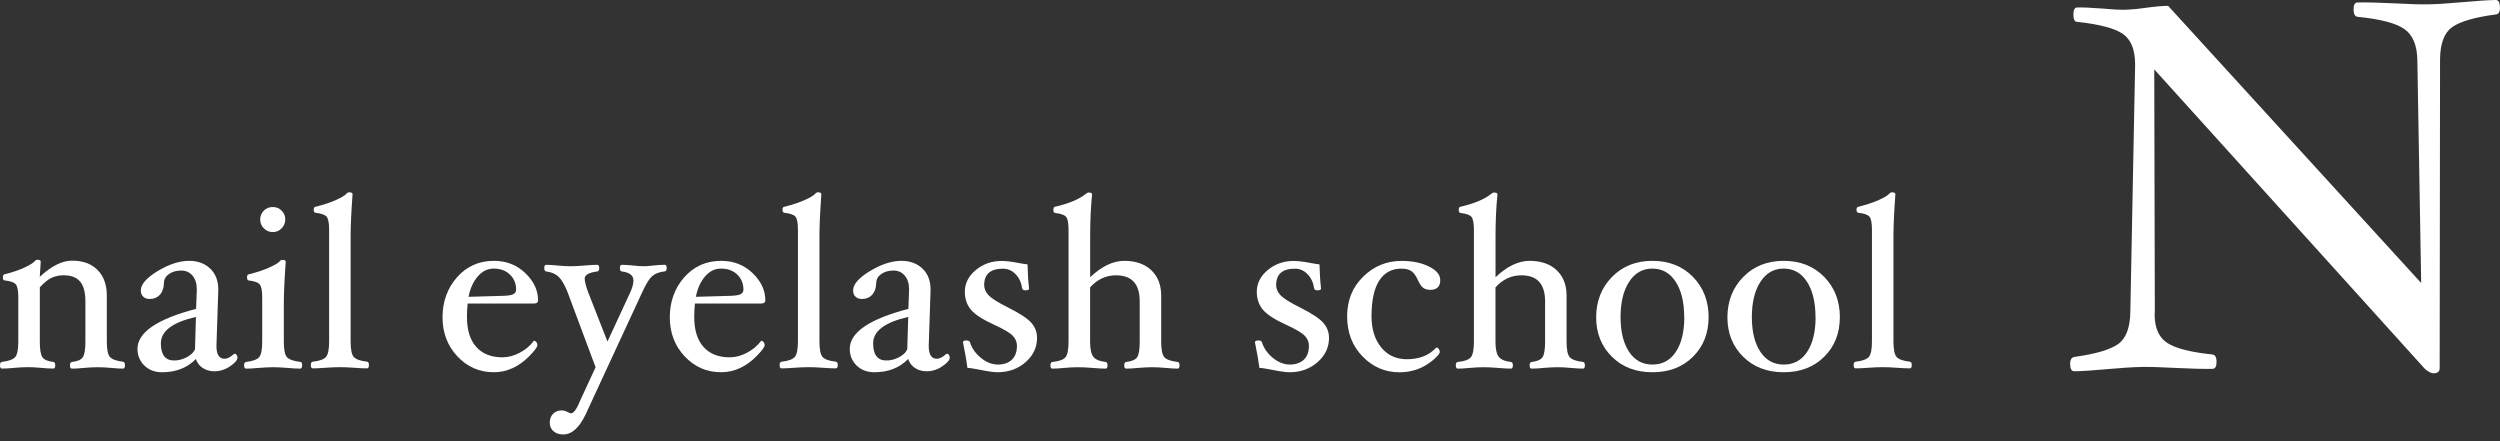 <svg width="221" height="39" viewBox="0 0 221 39" fill="none" xmlns="http://www.w3.org/2000/svg">
<rect x="0" y="0" width="221" height="39" fill="#333333" stroke="none"/>
<path d="M221 0.644C221.007 1.03 220.888 1.24 220.646 1.276C218.752 1.524 217.454 1.903 216.756 2.41C216.059 2.917 215.706 3.873 215.7 5.277L215.667 32.528C215.673 32.837 215.493 32.994 215.129 33C214.946 33.004 214.702 32.885 214.393 32.643L190.436 6.133L190.486 27.517C190.473 27.642 190.467 27.757 190.469 27.864C190.489 29.036 190.868 29.857 191.606 30.33C192.344 30.802 193.663 31.138 195.567 31.334C195.811 31.36 195.935 31.567 195.943 31.953C195.95 32.383 195.833 32.603 195.589 32.606C194.798 32.621 193.713 32.593 192.329 32.525C191.037 32.456 190.041 32.426 189.341 32.439C188.582 32.452 187.557 32.517 186.268 32.632C185.023 32.747 184.06 32.81 183.376 32.822C183.132 32.825 183.008 32.612 183 32.181C182.993 31.797 183.127 31.585 183.399 31.55C185.279 31.286 186.564 30.904 187.255 30.406C187.945 29.909 188.302 28.958 188.322 27.552L188.745 5.772L188.741 5.564C188.719 4.315 188.347 3.452 187.624 2.971C186.901 2.49 185.567 2.143 183.617 1.931C183.405 1.935 183.295 1.725 183.288 1.302C183.28 0.878 183.398 0.665 183.641 0.659C184.172 0.65 184.919 0.683 185.876 0.758C186.727 0.836 187.366 0.869 187.793 0.862C188.324 0.852 188.961 0.795 189.704 0.689C190.462 0.583 191.115 0.525 191.661 0.516L214.032 25.018L213.694 5.312C213.672 3.999 213.287 3.084 212.541 2.564C211.794 2.044 210.424 1.686 208.431 1.489C208.187 1.463 208.063 1.257 208.056 0.871C208.048 0.44 208.165 0.221 208.409 0.217C209.229 0.202 210.324 0.23 211.693 0.297C212.971 0.368 213.959 0.396 214.657 0.383C215.416 0.37 216.442 0.305 217.73 0.189C218.973 0.074 219.938 0.011 220.621 4.76061e-05C220.864 -0.004 220.989 0.21 220.996 0.641L221 0.644Z" fill="white"/>
<path d="M11.047 32.289C11.047 32.489 10.99 32.586 10.879 32.586C10.594 32.586 10.248 32.564 9.834 32.524C9.381 32.48 8.981 32.462 8.63 32.462C8.279 32.462 7.87 32.484 7.408 32.524C6.99 32.568 6.639 32.586 6.355 32.586C6.239 32.586 6.186 32.489 6.186 32.289C6.186 32.111 6.244 32.014 6.355 32C6.844 31.942 7.168 31.805 7.319 31.583C7.47 31.361 7.55 30.899 7.55 30.198V26.638C7.55 25.843 7.395 25.261 7.079 24.889C6.764 24.516 6.284 24.334 5.63 24.334C5.217 24.334 4.853 24.413 4.537 24.569C4.222 24.724 3.879 25.004 3.52 25.399V30.193C3.52 30.895 3.595 31.357 3.751 31.578C3.902 31.8 4.226 31.938 4.715 31.996C4.83 32.009 4.884 32.107 4.884 32.284C4.884 32.484 4.826 32.582 4.715 32.582C4.422 32.582 4.066 32.559 3.648 32.52C3.186 32.475 2.782 32.457 2.431 32.457C2.08 32.457 1.693 32.48 1.235 32.52C0.818 32.564 0.462 32.582 0.169 32.582C0.053 32.582 0 32.484 0 32.284C0 32.107 0.058 32.009 0.169 31.996C0.782 31.92 1.173 31.769 1.351 31.556C1.529 31.339 1.618 30.886 1.618 30.198V26.26C1.618 25.692 1.546 25.319 1.4 25.142C1.253 24.964 0.929 24.849 0.422 24.791C0.307 24.791 0.253 24.698 0.253 24.507C0.253 24.334 0.311 24.245 0.422 24.245C1.124 24.067 1.711 23.867 2.182 23.641C2.653 23.419 2.946 23.233 3.066 23.091C3.137 23.006 3.217 22.962 3.302 22.962C3.502 22.962 3.6 23.02 3.6 23.131L3.515 24.471C4.537 23.521 5.488 23.042 6.368 23.042C7.332 23.042 8.088 23.317 8.63 23.872C9.172 24.427 9.443 25.173 9.443 26.109V30.18C9.443 30.877 9.532 31.33 9.705 31.543C9.879 31.756 10.27 31.902 10.874 31.978C10.99 31.991 11.043 32.089 11.043 32.267L11.047 32.289Z" fill="white"/>
<path d="M18.953 32.821C18.558 32.821 18.211 32.724 17.918 32.528C17.624 32.333 17.424 32.067 17.318 31.734C16.558 32.515 15.562 32.906 14.331 32.906C13.691 32.906 13.167 32.71 12.763 32.315C12.358 31.92 12.154 31.427 12.154 30.841C12.154 29.385 13.883 28.205 17.335 27.303L17.398 25.643V25.59C17.398 25.079 17.273 24.671 17.02 24.369C16.767 24.067 16.433 23.916 16.011 23.916C15.589 23.916 15.238 24.018 14.945 24.218C14.651 24.422 14.505 24.675 14.496 24.982C14.487 25.434 14.371 25.79 14.14 26.047C13.909 26.305 13.603 26.429 13.216 26.429C12.989 26.429 12.803 26.362 12.661 26.225C12.518 26.091 12.447 25.91 12.447 25.683C12.447 25.137 12.945 24.564 13.94 23.961C14.936 23.361 15.86 23.059 16.713 23.059C17.482 23.059 18.104 23.286 18.58 23.743C19.055 24.196 19.295 24.809 19.295 25.577V25.705L19.135 30.522V30.597C19.135 31.343 19.375 31.716 19.86 31.716C20.095 31.716 20.366 31.574 20.682 31.29L20.757 31.268C20.815 31.268 20.868 31.303 20.917 31.379C20.966 31.454 20.993 31.534 20.993 31.618C20.993 31.823 20.779 32.076 20.348 32.373C19.917 32.67 19.451 32.821 18.949 32.821H18.953ZM17.322 28.018C15.251 28.489 14.22 29.266 14.22 30.349C14.22 31.361 14.611 31.867 15.389 31.867C15.767 31.867 16.136 31.774 16.5 31.583C16.864 31.392 17.113 31.161 17.238 30.881L17.322 28.018Z" fill="white"/>
<path d="M26.708 32.289C26.708 32.489 26.65 32.586 26.539 32.586C26.245 32.586 25.872 32.564 25.419 32.524C24.908 32.48 24.481 32.462 24.135 32.462C23.788 32.462 23.357 32.484 22.859 32.524C22.41 32.568 22.041 32.586 21.748 32.586C21.633 32.586 21.579 32.489 21.579 32.289C21.579 32.111 21.637 32.014 21.748 32C22.353 31.925 22.744 31.778 22.917 31.565C23.09 31.352 23.179 30.899 23.179 30.202V26.265C23.179 25.696 23.108 25.324 22.961 25.146C22.815 24.968 22.499 24.853 22.006 24.795C21.89 24.795 21.837 24.702 21.837 24.511C21.837 24.338 21.895 24.249 22.006 24.249C22.748 24.058 23.361 23.854 23.832 23.637C24.308 23.419 24.606 23.242 24.726 23.099C24.797 23.015 24.872 22.971 24.961 22.971C25.161 22.971 25.259 23.029 25.259 23.14C25.143 24.729 25.09 25.967 25.09 26.846V30.193C25.09 30.89 25.179 31.343 25.352 31.556C25.526 31.769 25.921 31.916 26.543 31.991C26.659 32.005 26.712 32.102 26.712 32.28L26.708 32.289ZM25.215 19.41C25.215 19.708 25.108 19.97 24.89 20.187C24.672 20.409 24.41 20.516 24.108 20.516C23.806 20.516 23.539 20.405 23.326 20.187C23.108 19.965 23.001 19.708 23.001 19.41C23.001 19.113 23.108 18.833 23.321 18.62C23.535 18.407 23.797 18.301 24.112 18.301C24.428 18.301 24.681 18.407 24.895 18.62C25.112 18.833 25.219 19.095 25.219 19.41H25.215Z" fill="white"/>
<path d="M32.614 32.267C32.614 32.466 32.556 32.564 32.445 32.564C32.151 32.564 31.778 32.546 31.325 32.511C30.814 32.475 30.383 32.457 30.036 32.457C29.689 32.457 29.272 32.475 28.765 32.511C28.312 32.546 27.939 32.564 27.645 32.564C27.53 32.564 27.476 32.466 27.476 32.267C27.476 32.089 27.534 31.991 27.645 31.978C28.25 31.907 28.641 31.765 28.823 31.547C29.005 31.33 29.094 30.877 29.094 30.18V20.29C29.094 19.717 29.023 19.34 28.881 19.162C28.738 18.984 28.41 18.869 27.899 18.811C27.783 18.798 27.73 18.705 27.73 18.54C27.73 18.376 27.788 18.279 27.899 18.279C28.645 18.088 29.258 17.883 29.734 17.666C30.209 17.448 30.507 17.266 30.631 17.115C30.703 17.035 30.783 17 30.867 17C31.067 17 31.165 17.058 31.165 17.169C31.049 18.758 30.996 19.997 30.996 20.875V30.176C30.996 30.873 31.085 31.33 31.263 31.543C31.44 31.756 31.836 31.902 32.445 31.974C32.56 31.987 32.614 32.084 32.614 32.262V32.267Z" fill="white"/>
<path d="M47.567 26.535C47.567 26.735 47.438 26.833 47.185 26.833H41.341C41.297 27.215 41.279 27.614 41.279 28.027C41.279 29.172 41.55 30.051 42.097 30.664C42.639 31.277 43.412 31.587 44.416 31.587C44.923 31.587 45.43 31.454 45.941 31.183C46.452 30.913 46.865 30.571 47.176 30.149L47.229 30.127C47.292 30.127 47.354 30.167 47.416 30.242C47.478 30.322 47.505 30.411 47.505 30.517C47.505 30.668 47.278 30.979 46.821 31.45C46.367 31.92 45.87 32.284 45.336 32.533C44.803 32.782 44.243 32.906 43.661 32.906C42.381 32.906 41.306 32.435 40.43 31.498C39.555 30.562 39.119 29.412 39.119 28.045C39.119 26.677 39.546 25.474 40.404 24.507C41.261 23.539 42.346 23.059 43.661 23.059C44.763 23.059 45.687 23.419 46.438 24.143C47.189 24.862 47.563 25.661 47.563 26.535H47.567ZM45.625 25.599C45.625 25.066 45.443 24.622 45.074 24.271C44.71 23.921 44.239 23.743 43.661 23.743C43.083 23.743 42.639 23.974 42.239 24.431C41.839 24.889 41.563 25.492 41.421 26.238L44.385 26.154C44.834 26.145 45.15 26.105 45.341 26.025C45.527 25.945 45.625 25.803 45.625 25.599Z" fill="white"/>
<path d="M58.934 23.699C58.934 23.881 58.877 23.979 58.766 23.992C58.281 24.041 57.912 24.183 57.65 24.413C57.392 24.644 57.104 25.106 56.792 25.79L51.758 36.657C51.198 37.82 50.54 38.406 49.794 38.406C49.429 38.406 49.14 38.308 48.922 38.113C48.705 37.918 48.598 37.669 48.598 37.363C48.598 37.056 48.696 36.781 48.891 36.581C49.087 36.377 49.345 36.28 49.673 36.28C49.825 36.28 50.002 36.333 50.202 36.439C50.331 36.502 50.425 36.537 50.482 36.537C50.718 36.537 50.998 36.138 51.318 35.343L52.651 32.466L50.162 25.799C49.9 25.15 49.633 24.702 49.367 24.453C49.1 24.205 48.74 24.054 48.282 23.996C48.167 23.983 48.114 23.885 48.114 23.703C48.114 23.508 48.167 23.41 48.274 23.41C48.549 23.41 48.887 23.432 49.282 23.472C49.727 23.517 50.118 23.535 50.456 23.535C50.793 23.535 51.198 23.512 51.687 23.472C52.14 23.428 52.509 23.41 52.802 23.41C52.917 23.41 52.971 23.508 52.971 23.703C52.971 23.885 52.913 23.983 52.802 23.996C52.06 24.089 51.687 24.302 51.687 24.64C51.687 24.875 51.784 25.261 51.98 25.799L53.7 30.193L55.735 25.799C55.913 25.395 55.997 25.062 55.997 24.795C55.997 24.347 55.655 24.081 54.966 23.996C54.851 23.983 54.797 23.885 54.797 23.708C54.797 23.508 54.855 23.41 54.966 23.41C55.264 23.41 55.597 23.432 55.966 23.472C56.326 23.517 56.65 23.535 56.944 23.535C57.09 23.535 57.33 23.517 57.659 23.481C58.112 23.432 58.481 23.406 58.761 23.406C58.877 23.406 58.939 23.503 58.939 23.699H58.934Z" fill="white"/>
<path d="M67.658 26.535C67.658 26.735 67.529 26.833 67.276 26.833H61.432C61.388 27.215 61.37 27.614 61.37 28.027C61.37 29.172 61.641 30.051 62.187 30.664C62.73 31.277 63.503 31.587 64.507 31.587C65.014 31.587 65.52 31.454 66.031 31.183C66.542 30.913 66.956 30.571 67.267 30.149L67.32 30.127C67.382 30.127 67.445 30.167 67.507 30.242C67.569 30.322 67.596 30.411 67.596 30.517C67.596 30.668 67.369 30.979 66.911 31.45C66.458 31.92 65.96 32.284 65.427 32.533C64.894 32.782 64.334 32.906 63.752 32.906C62.472 32.906 61.396 32.435 60.521 31.498C59.645 30.562 59.21 29.412 59.21 28.045C59.21 26.677 59.637 25.474 60.494 24.507C61.352 23.539 62.436 23.059 63.752 23.059C64.854 23.059 65.778 23.419 66.529 24.143C67.28 24.862 67.653 25.661 67.653 26.535H67.658ZM65.72 25.599C65.72 25.066 65.538 24.622 65.169 24.271C64.805 23.921 64.334 23.743 63.756 23.743C63.178 23.743 62.734 23.974 62.334 24.431C61.934 24.889 61.659 25.492 61.516 26.238L64.48 26.154C64.929 26.145 65.245 26.105 65.436 26.025C65.623 25.945 65.72 25.803 65.72 25.599Z" fill="white"/>
<path d="M74.057 32.267C74.057 32.466 73.999 32.564 73.888 32.564C73.595 32.564 73.222 32.546 72.768 32.511C72.257 32.475 71.826 32.457 71.48 32.457C71.133 32.457 70.715 32.475 70.209 32.511C69.755 32.546 69.382 32.564 69.089 32.564C68.973 32.564 68.92 32.466 68.92 32.267C68.92 32.089 68.978 31.991 69.089 31.978C69.693 31.907 70.084 31.765 70.266 31.547C70.448 31.33 70.537 30.877 70.537 30.18V20.29C70.537 19.717 70.466 19.34 70.324 19.162C70.182 18.984 69.853 18.869 69.342 18.811C69.227 18.798 69.173 18.705 69.173 18.54C69.173 18.376 69.231 18.279 69.342 18.279C70.089 18.088 70.702 17.883 71.177 17.666C71.653 17.448 71.951 17.266 72.075 17.115C72.146 17.035 72.226 17 72.311 17C72.51 17 72.608 17.058 72.608 17.169C72.493 18.758 72.439 19.997 72.439 20.875V30.176C72.439 30.873 72.528 31.33 72.706 31.543C72.884 31.756 73.279 31.902 73.888 31.974C74.004 31.987 74.057 32.084 74.057 32.262V32.267Z" fill="white"/>
<path d="M81.918 32.821C81.523 32.821 81.176 32.724 80.883 32.528C80.589 32.333 80.389 32.067 80.283 31.734C79.523 32.515 78.528 32.906 77.296 32.906C76.657 32.906 76.132 32.71 75.728 32.315C75.323 31.92 75.119 31.427 75.119 30.841C75.119 29.385 76.848 28.205 80.301 27.303L80.363 25.643V25.59C80.363 25.079 80.238 24.671 79.985 24.369C79.732 24.067 79.398 23.916 78.976 23.916C78.554 23.916 78.203 24.018 77.91 24.218C77.617 24.422 77.47 24.675 77.461 24.982C77.452 25.434 77.337 25.79 77.105 26.047C76.874 26.305 76.568 26.429 76.181 26.429C75.954 26.429 75.768 26.362 75.626 26.225C75.483 26.091 75.412 25.91 75.412 25.683C75.412 25.137 75.91 24.564 76.906 23.961C77.901 23.361 78.825 23.059 79.678 23.059C80.447 23.059 81.069 23.286 81.545 23.743C82.02 24.196 82.26 24.809 82.26 25.577V25.705L82.1 30.522V30.597C82.1 31.343 82.34 31.716 82.825 31.716C83.06 31.716 83.331 31.574 83.647 31.29L83.722 31.268C83.78 31.268 83.833 31.303 83.882 31.379C83.931 31.454 83.958 31.534 83.958 31.618C83.958 31.823 83.745 32.076 83.314 32.373C82.882 32.67 82.416 32.821 81.914 32.821H81.918ZM80.287 28.018C78.216 28.489 77.185 29.266 77.185 30.349C77.185 31.361 77.576 31.867 78.354 31.867C78.727 31.867 79.101 31.774 79.465 31.583C79.829 31.392 80.078 31.161 80.203 30.881L80.287 28.018Z" fill="white"/>
<path d="M91.677 29.838C91.677 30.704 91.335 31.432 90.655 32.022C89.975 32.613 89.148 32.906 88.184 32.906C87.842 32.906 87.317 32.83 86.606 32.684C86.073 32.577 85.713 32.524 85.522 32.524C85.464 32.027 85.335 31.272 85.127 30.256C85.127 30.149 85.229 30.096 85.438 30.096C85.606 30.096 85.713 30.153 85.749 30.264C85.913 30.788 86.238 31.25 86.718 31.641C87.197 32.031 87.7 32.227 88.211 32.227C88.722 32.227 89.157 32.08 89.455 31.791C89.753 31.503 89.899 31.09 89.899 30.566C89.899 30.233 89.775 29.936 89.531 29.683C89.286 29.425 88.753 29.11 87.935 28.733C86.86 28.245 86.153 27.783 85.806 27.348C85.46 26.913 85.291 26.398 85.291 25.794C85.291 25.048 85.615 24.409 86.26 23.872C86.909 23.335 87.673 23.068 88.553 23.068C88.922 23.068 89.442 23.131 90.108 23.259C90.477 23.33 90.721 23.366 90.832 23.366C90.855 24.205 90.899 24.92 90.97 25.506C90.97 25.612 90.868 25.665 90.659 25.665C90.481 25.665 90.384 25.608 90.362 25.497C90.286 24.977 90.09 24.556 89.775 24.236C89.464 23.912 89.091 23.752 88.659 23.752C87.553 23.752 87.002 24.236 87.002 25.199C87.002 25.528 87.131 25.83 87.393 26.105C87.655 26.38 88.224 26.74 89.104 27.179C90.153 27.703 90.841 28.16 91.175 28.542C91.508 28.924 91.672 29.359 91.672 29.843L91.677 29.838Z" fill="white"/>
<path d="M104.271 32.289C104.271 32.489 104.213 32.586 104.102 32.586C103.817 32.586 103.466 32.564 103.044 32.524C102.587 32.48 102.191 32.462 101.844 32.462C101.498 32.462 101.076 32.484 100.613 32.524C100.191 32.568 99.84 32.586 99.551 32.586C99.436 32.586 99.382 32.489 99.382 32.289C99.382 32.111 99.44 32.014 99.551 32C100.045 31.942 100.365 31.805 100.52 31.583C100.676 31.361 100.751 30.899 100.751 30.198V26.638C100.751 25.102 100.054 24.338 98.654 24.338C97.769 24.338 97.005 24.693 96.365 25.404V30.198C96.365 30.837 96.458 31.281 96.645 31.53C96.832 31.778 97.192 31.934 97.734 32C97.849 32.014 97.903 32.111 97.903 32.289C97.903 32.489 97.845 32.586 97.734 32.586C97.445 32.586 97.063 32.564 96.596 32.524C96.072 32.48 95.636 32.462 95.285 32.462C94.934 32.462 94.525 32.484 94.072 32.524C93.668 32.568 93.317 32.586 93.028 32.586C92.912 32.586 92.859 32.489 92.859 32.289C92.859 32.111 92.917 32.014 93.028 32C93.623 31.938 94.014 31.796 94.192 31.578C94.37 31.361 94.459 30.904 94.459 30.198V20.307C94.459 19.735 94.388 19.357 94.25 19.18C94.112 19.002 93.788 18.887 93.285 18.829C93.17 18.816 93.117 18.722 93.117 18.558C93.117 18.372 93.174 18.274 93.285 18.274C94.499 17.99 95.396 17.613 95.974 17.146C96.081 17.062 96.17 17.018 96.241 17.018C96.441 17.018 96.538 17.076 96.538 17.186C96.423 18.349 96.37 19.588 96.37 20.893V24.507C97.392 23.539 98.396 23.059 99.387 23.059C100.378 23.059 101.196 23.335 101.778 23.89C102.36 24.445 102.649 25.19 102.649 26.127V30.198C102.649 30.895 102.738 31.352 102.92 31.565C103.102 31.783 103.493 31.925 104.097 31.996C104.213 32.009 104.266 32.107 104.266 32.284L104.271 32.289Z" fill="white"/>
<path d="M117.487 29.838C117.487 30.704 117.145 31.432 116.465 32.022C115.785 32.613 114.958 32.906 113.994 32.906C113.652 32.906 113.127 32.83 112.416 32.684C111.883 32.577 111.523 32.524 111.332 32.524C111.274 32.027 111.145 31.272 110.937 30.256C110.937 30.149 111.039 30.096 111.248 30.096C111.416 30.096 111.523 30.153 111.559 30.264C111.723 30.788 112.047 31.25 112.527 31.641C113.007 32.031 113.51 32.227 114.021 32.227C114.532 32.227 114.967 32.08 115.265 31.791C115.563 31.503 115.709 31.09 115.709 30.566C115.709 30.233 115.585 29.936 115.34 29.683C115.096 29.425 114.563 29.11 113.745 28.733C112.67 28.245 111.963 27.783 111.616 27.348C111.27 26.913 111.101 26.398 111.101 25.794C111.101 25.048 111.425 24.409 112.07 23.872C112.719 23.335 113.483 23.068 114.363 23.068C114.732 23.068 115.252 23.131 115.918 23.259C116.287 23.33 116.531 23.366 116.642 23.366C116.665 24.205 116.709 24.92 116.78 25.506C116.78 25.612 116.678 25.665 116.469 25.665C116.291 25.665 116.194 25.608 116.171 25.497C116.096 24.977 115.9 24.556 115.585 24.236C115.274 23.912 114.9 23.752 114.469 23.752C113.363 23.752 112.812 24.236 112.812 25.199C112.812 25.528 112.941 25.83 113.203 26.105C113.465 26.38 114.034 26.74 114.914 27.179C115.963 27.703 116.651 28.16 116.985 28.542C117.318 28.924 117.482 29.359 117.482 29.843L117.487 29.838Z" fill="white"/>
<path d="M127.321 24.747C127.321 25.328 127.028 25.621 126.446 25.621C126.197 25.621 125.992 25.568 125.832 25.461C125.672 25.355 125.512 25.124 125.348 24.769C125.157 24.351 124.952 24.076 124.735 23.943C124.517 23.814 124.237 23.748 123.886 23.748C123.024 23.748 122.371 24.103 121.917 24.817C121.464 25.532 121.242 26.575 121.242 27.943C121.242 29.088 121.526 30.007 122.095 30.708C122.664 31.41 123.424 31.756 124.379 31.756C125.459 31.756 126.317 31.419 126.948 30.744L127.001 30.722C127.063 30.722 127.126 30.762 127.188 30.846C127.25 30.926 127.277 31.019 127.277 31.117C127.277 31.259 127.068 31.503 126.654 31.854C126.237 32.2 125.783 32.466 125.29 32.644C124.797 32.821 124.273 32.91 123.717 32.91C122.446 32.91 121.353 32.444 120.446 31.507C119.54 30.575 119.087 29.394 119.087 27.965C119.087 26.535 119.562 25.381 120.509 24.453C121.455 23.526 122.584 23.064 123.886 23.064C124.846 23.064 125.659 23.228 126.321 23.561C126.983 23.894 127.317 24.289 127.317 24.751L127.321 24.747Z" fill="white"/>
<path d="M140.106 32.289C140.106 32.489 140.048 32.586 139.937 32.586C139.653 32.586 139.302 32.564 138.88 32.524C138.422 32.48 138.026 32.462 137.68 32.462C137.333 32.462 136.911 32.484 136.449 32.524C136.027 32.568 135.676 32.586 135.387 32.586C135.271 32.586 135.218 32.489 135.218 32.289C135.218 32.111 135.276 32.014 135.387 32C135.88 31.942 136.2 31.805 136.355 31.583C136.511 31.361 136.586 30.899 136.586 30.198V26.638C136.586 25.102 135.889 24.338 134.489 24.338C133.605 24.338 132.84 24.693 132.2 25.404V30.198C132.2 30.837 132.294 31.281 132.48 31.53C132.667 31.778 133.027 31.934 133.569 32C133.685 32.014 133.738 32.111 133.738 32.289C133.738 32.489 133.68 32.586 133.569 32.586C133.28 32.586 132.898 32.564 132.431 32.524C131.907 32.48 131.472 32.462 131.121 32.462C130.769 32.462 130.361 32.484 129.907 32.524C129.503 32.568 129.152 32.586 128.863 32.586C128.748 32.586 128.694 32.489 128.694 32.289C128.694 32.111 128.752 32.014 128.863 32C129.459 31.938 129.85 31.796 130.027 31.578C130.205 31.361 130.294 30.904 130.294 30.198V20.307C130.294 19.735 130.223 19.357 130.085 19.18C129.947 19.002 129.623 18.887 129.121 18.829C129.005 18.816 128.952 18.722 128.952 18.558C128.952 18.372 129.01 18.274 129.121 18.274C130.334 17.99 131.232 17.613 131.809 17.146C131.916 17.062 132.005 17.018 132.076 17.018C132.276 17.018 132.374 17.076 132.374 17.186C132.258 18.349 132.205 19.588 132.205 20.893V24.507C133.227 23.539 134.231 23.059 135.222 23.059C136.213 23.059 137.031 23.335 137.613 23.89C138.195 24.445 138.484 25.19 138.484 26.127V30.198C138.484 30.895 138.573 31.352 138.755 31.565C138.937 31.783 139.328 31.925 139.933 31.996C140.048 32.009 140.102 32.107 140.102 32.284L140.106 32.289Z" fill="white"/>
<path d="M151.038 28.049C151.038 29.461 150.576 30.624 149.656 31.538C148.736 32.453 147.541 32.906 146.074 32.906C144.608 32.906 143.412 32.449 142.488 31.53C141.564 30.615 141.101 29.452 141.101 28.045C141.101 26.638 141.568 25.43 142.501 24.48C143.434 23.53 144.625 23.059 146.079 23.059C147.532 23.059 148.732 23.53 149.656 24.476C150.58 25.421 151.042 26.611 151.042 28.045L151.038 28.049ZM148.883 28.027C148.883 26.726 148.634 25.688 148.132 24.911C147.629 24.134 146.941 23.743 146.07 23.743C145.199 23.743 144.514 24.134 144.012 24.915C143.506 25.696 143.257 26.735 143.257 28.027C143.257 29.319 143.506 30.335 144.003 31.09C144.501 31.845 145.19 32.227 146.074 32.227C146.958 32.227 147.647 31.854 148.145 31.103C148.643 30.353 148.892 29.328 148.892 28.032L148.883 28.027Z" fill="white"/>
<path d="M162.641 28.049C162.641 29.461 162.179 30.624 161.259 31.538C160.339 32.453 159.144 32.906 157.677 32.906C156.211 32.906 155.015 32.449 154.091 31.53C153.167 30.615 152.704 29.452 152.704 28.045C152.704 26.638 153.171 25.43 154.104 24.48C155.037 23.53 156.228 23.059 157.681 23.059C159.135 23.059 160.334 23.53 161.259 24.476C162.183 25.421 162.645 26.611 162.645 28.045L162.641 28.049ZM160.49 28.027C160.49 26.726 160.241 25.688 159.739 24.911C159.237 24.134 158.548 23.743 157.677 23.743C156.806 23.743 156.122 24.134 155.62 24.915C155.113 25.696 154.864 26.735 154.864 28.027C154.864 29.319 155.113 30.335 155.611 31.09C156.108 31.845 156.797 32.227 157.681 32.227C158.566 32.227 159.255 31.854 159.752 31.103C160.25 30.353 160.499 29.328 160.499 28.032L160.49 28.027Z" fill="white"/>
<path d="M169 32.267C169 32.466 168.942 32.564 168.831 32.564C168.538 32.564 168.165 32.546 167.711 32.511C167.2 32.475 166.769 32.457 166.423 32.457C166.076 32.457 165.658 32.475 165.152 32.511C164.698 32.546 164.325 32.564 164.032 32.564C163.916 32.564 163.863 32.466 163.863 32.267C163.863 32.089 163.921 31.991 164.032 31.978C164.636 31.907 165.027 31.765 165.209 31.547C165.392 31.33 165.48 30.877 165.48 30.18V20.29C165.48 19.717 165.409 19.34 165.267 19.162C165.125 18.984 164.796 18.869 164.285 18.811C164.17 18.798 164.116 18.705 164.116 18.54C164.116 18.376 164.174 18.279 164.285 18.279C165.032 18.088 165.645 17.883 166.12 17.666C166.596 17.448 166.894 17.266 167.018 17.115C167.089 17.035 167.169 17 167.254 17C167.454 17 167.551 17.058 167.551 17.169C167.436 18.758 167.382 19.997 167.382 20.875V30.176C167.382 30.873 167.471 31.33 167.649 31.543C167.827 31.76 168.222 31.902 168.831 31.974C168.942 31.987 169 32.084 169 32.262V32.267Z" fill="white"/>
</svg>
